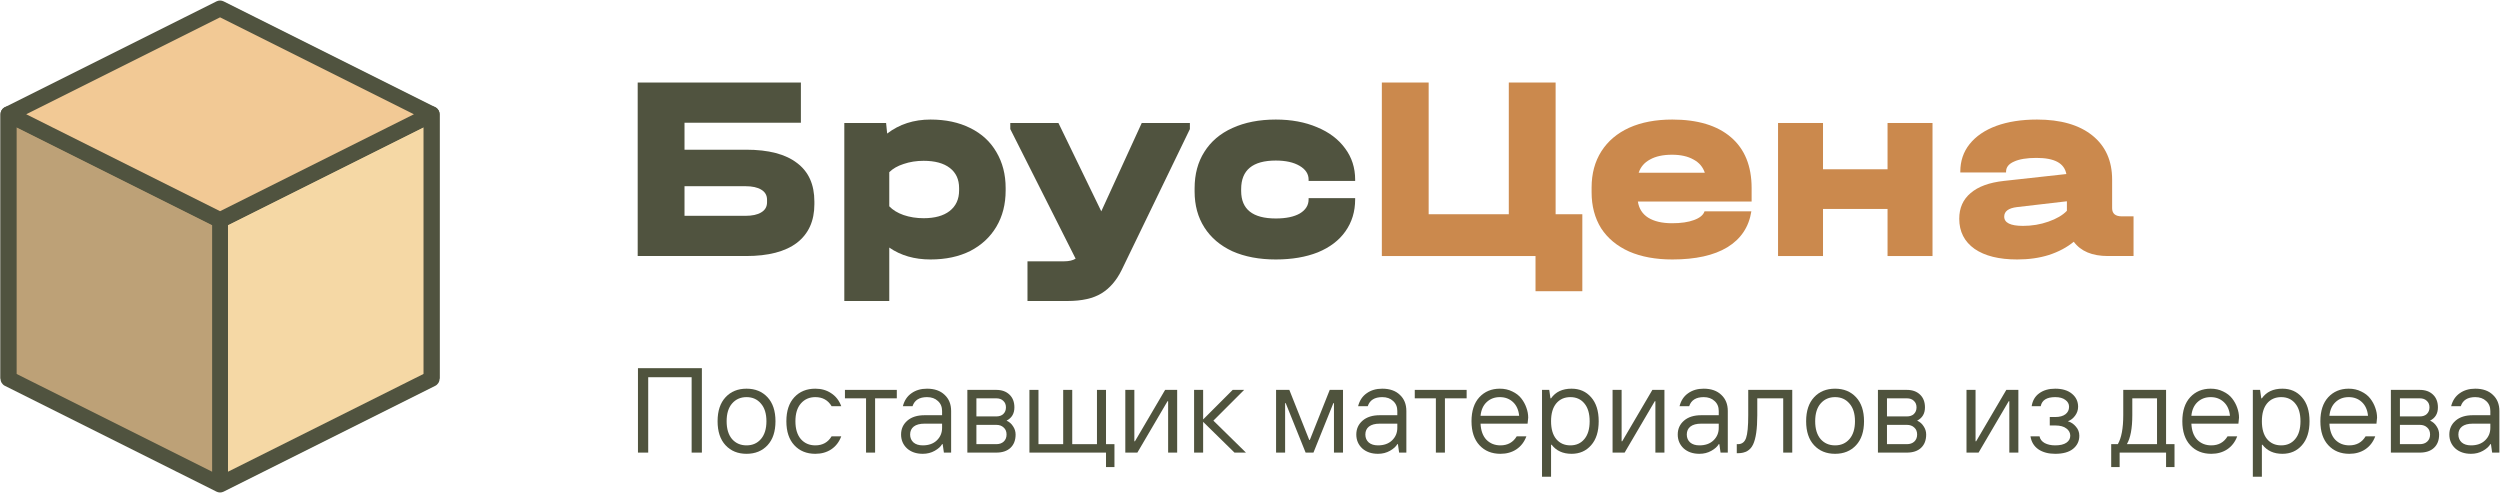 <?xml version="1.0" encoding="UTF-8"?> <svg xmlns="http://www.w3.org/2000/svg" width="2363" height="466" viewBox="0 0 2363 466" fill="none"> <path d="M208 458L408 358V108L208 208V458Z" fill="#F5D8A5"></path> <path d="M8 108V358L208 458V208L8 108Z" fill="#BDA177"></path> <path fill-rule="evenodd" clip-rule="evenodd" d="M4.057 101.62C6.268 100.254 9.029 100.129 11.354 101.292L208 199.615L404.646 101.292C406.971 100.129 409.732 100.254 411.943 101.62C414.154 102.987 415.5 105.401 415.5 108V358C415.5 360.841 413.895 363.438 411.354 364.708L211.354 464.708C209.243 465.764 206.757 465.764 204.646 464.708L4.646 364.708C2.105 363.438 0.5 360.841 0.5 358V108C0.5 105.401 1.846 102.987 4.057 101.62ZM200.5 212.635L15.5 120.135V353.365L200.5 445.865V212.635ZM215.5 445.865L400.5 353.365V120.135L215.5 212.635V445.865Z" fill="#50533F"></path> <path d="M208 8L408 108L208 208L8 108L208 8Z" fill="#F2C995"></path> <path fill-rule="evenodd" clip-rule="evenodd" d="M204.646 1.292C206.757 0.236 209.243 0.236 211.354 1.292L411.354 101.292C413.895 102.562 415.5 105.159 415.5 108V358H400.5V120.135L211.354 214.708C209.243 215.764 206.757 215.764 204.646 214.708L15.5 120.135V358H0.5V108C0.5 105.159 2.105 102.562 4.646 101.292L204.646 1.292ZM24.77 108L208 199.615L391.229 108L208 16.385L24.77 108Z" fill="#50533F"></path> <path d="M757 78V116H647V141.5H705.25C726.417 141.5 742.417 145.667 753.25 154C764.25 162.167 769.75 174.333 769.75 190.5V193C769.75 208.833 764.25 221 753.25 229.5C742.25 237.833 726.25 242 705.25 242H602.75V78H757ZM704.5 204C711 204 716 202.917 719.5 200.75C723.167 198.583 725 195.417 725 191.25V188.75C725 184.583 723.167 181.417 719.5 179.25C716 177.083 711 176 704.5 176H647V204H704.5Z" fill="#50533F"></path> <path d="M879.539 113C893.872 113 906.372 115.667 917.039 121C927.872 126.333 936.122 133.917 941.789 143.75C947.622 153.583 950.539 164.917 950.539 177.75V180C950.539 193 947.622 204.417 941.789 214.25C935.956 224.083 927.706 231.75 917.039 237.25C906.372 242.583 893.872 245.25 879.539 245.25C864.372 245.25 851.372 241.5 840.539 234V284.5H798.039V116.25H837.539L838.539 126.25C850.039 117.417 863.706 113 879.539 113ZM906.539 177.75C906.539 169.583 903.622 163.25 897.789 158.75C891.956 154.25 883.706 152 873.039 152C866.206 152 859.872 153 854.039 155C848.372 156.833 843.872 159.417 840.539 162.75V195C843.872 198.5 848.372 201.25 854.039 203.25C859.872 205.25 866.206 206.25 873.039 206.25C883.539 206.25 891.706 204 897.539 199.5C903.539 194.833 906.539 188.333 906.539 180V177.75Z" fill="#50533F"></path> <path d="M1124.68 116.25V122L1060.18 255.25C1055.34 265.083 1049.01 272.417 1041.18 277.25C1033.34 282.083 1022.59 284.5 1008.93 284.5H971.176V247H1005.68C1010.34 247 1014.01 246.167 1016.68 244.5L954.926 122V116.25H1000.43L1040.93 199.75L1079.18 116.25H1124.68Z" fill="#50533F"></path> <path d="M1205.89 245.25C1190.22 245.25 1176.56 242.667 1164.89 237.5C1153.39 232.167 1144.56 224.667 1138.39 215C1132.22 205.333 1129.14 194 1129.14 181V178C1129.14 164.667 1132.22 153.167 1138.39 143.5C1144.56 133.667 1153.39 126.167 1164.89 121C1176.56 115.667 1190.22 113 1205.89 113C1220.56 113 1233.56 115.417 1244.89 120.25C1256.22 124.917 1265.06 131.583 1271.39 140.25C1277.72 148.75 1280.89 158.583 1280.89 169.75V171H1236.89V169.75C1236.89 164.417 1234.06 160.083 1228.39 156.75C1222.72 153.417 1215.22 151.75 1205.89 151.75C1184.06 151.75 1173.14 160.75 1173.14 178.75V180.5C1173.14 197.833 1184.06 206.5 1205.89 206.5C1215.56 206.5 1223.14 204.917 1228.64 201.75C1234.14 198.417 1236.89 194 1236.89 188.5V187.25H1280.89V188.5C1280.89 200 1277.81 210.083 1271.64 218.75C1265.64 227.25 1256.97 233.833 1245.64 238.5C1234.31 243 1221.06 245.25 1205.89 245.25Z" fill="#50533F"></path> <path d="M1495.62 202.5V275.25H1451.37V242H1306.12V78H1350.37V202.5H1426.12V78H1470.37V202.5H1495.62Z" fill="#CB894D"></path> <path d="M1655.63 190.5H1548.13C1549.13 197.167 1552.38 202.25 1557.88 205.75C1563.55 209.25 1571.05 211 1580.38 211C1588.88 211 1595.8 210 1601.13 208C1606.63 206 1609.97 203.25 1611.13 199.75H1655.38C1653.05 214.583 1645.47 225.917 1632.63 233.75C1619.97 241.417 1602.63 245.25 1580.63 245.25C1564.97 245.25 1551.38 242.75 1539.88 237.75C1528.38 232.583 1519.55 225.25 1513.38 215.75C1507.38 206.083 1504.38 194.75 1504.38 181.75V177.25C1504.38 164.083 1507.47 152.667 1513.63 143C1519.8 133.333 1528.55 125.917 1539.88 120.75C1551.38 115.583 1564.97 113 1580.63 113C1604.63 113 1623.13 118.583 1636.13 129.75C1649.13 140.917 1655.63 156.917 1655.63 177.75V190.5ZM1580.38 146.25C1571.88 146.25 1564.97 147.75 1559.63 150.75C1554.3 153.583 1550.72 157.75 1548.88 163.25H1611.38C1609.55 157.75 1605.97 153.583 1600.63 150.75C1595.3 147.75 1588.55 146.25 1580.38 146.25Z" fill="#CB894D"></path> <path d="M1723.11 116.25V160H1784.11V116.25H1826.61V242H1784.11V197.5H1723.11V242H1680.61V116.25H1723.11Z" fill="#CB894D"></path> <path d="M2016.63 204.5V242H1992.38C1977.55 242 1966.8 237.5 1960.13 228.5C1953.63 233.833 1945.8 238 1936.63 241C1927.63 243.833 1917.63 245.25 1906.63 245.25C1889.47 245.25 1876.05 241.917 1866.38 235.25C1856.72 228.417 1851.88 218.917 1851.88 206.75C1851.88 196.583 1855.47 188.5 1862.63 182.5C1869.8 176.333 1880.3 172.5 1894.13 171L1953.13 164.5C1952.13 159.333 1949.3 155.5 1944.63 153C1939.97 150.5 1933.38 149.25 1924.88 149.25C1915.72 149.25 1908.63 150.417 1903.63 152.75C1898.63 154.917 1896.13 158.083 1896.13 162.25V163H1852.88V162.25C1852.88 152.25 1855.8 143.583 1861.63 136.25C1867.63 128.75 1876.05 123 1886.88 119C1897.88 115 1910.72 113 1925.38 113C1947.72 113 1965.13 118 1977.63 128C1990.13 138 1996.38 151.917 1996.38 169.75V196.75C1996.38 201.917 1999.47 204.5 2005.63 204.5H2016.63ZM1912.13 213.5C1920.63 213.5 1928.63 212.167 1936.13 209.5C1943.8 206.833 1949.63 203.417 1953.63 199.25V190.25L1906.38 195.75C1898.38 196.75 1894.38 199.75 1894.38 204.75C1894.38 210.583 1900.3 213.5 1912.13 213.5Z" fill="#CB894D"></path> <path d="M603 427.8V348H663.42V427.8H653.73V356.55H612.69V427.8H603Z" fill="#4F533D"></path> <path d="M725.458 420.846C720.442 426.242 713.83 428.94 705.622 428.94C697.414 428.94 690.802 426.242 685.786 420.846C680.77 415.45 678.262 407.888 678.262 398.16C678.262 388.432 680.77 380.87 685.786 375.474C690.802 370.078 697.414 367.38 705.622 367.38C713.83 367.38 720.442 370.078 725.458 375.474C730.474 380.87 732.982 388.432 732.982 398.16C732.982 407.888 730.474 415.45 725.458 420.846ZM691.942 415.032C695.438 418.984 699.998 420.96 705.622 420.96C711.246 420.96 715.768 418.984 719.188 415.032C722.684 411.004 724.432 405.38 724.432 398.16C724.432 390.94 722.684 385.354 719.188 381.402C715.768 377.374 711.246 375.36 705.622 375.36C699.998 375.36 695.438 377.374 691.942 381.402C688.522 385.354 686.812 390.94 686.812 398.16C686.812 405.38 688.522 411.004 691.942 415.032Z" fill="#4F533D"></path> <path d="M770.638 428.94C762.43 428.94 755.818 426.242 750.802 420.846C745.786 415.45 743.278 407.888 743.278 398.16C743.278 388.432 745.786 380.87 750.802 375.474C755.818 370.078 762.43 367.38 770.638 367.38C776.414 367.38 781.43 368.824 785.686 371.712C790.018 374.524 793.172 378.59 795.148 383.91H786.028C782.608 378.21 777.478 375.36 770.638 375.36C765.014 375.36 760.454 377.374 756.958 381.402C753.538 385.354 751.828 390.94 751.828 398.16C751.828 405.38 753.538 411.004 756.958 415.032C760.454 418.984 765.014 420.96 770.638 420.96C777.478 420.96 782.608 418.11 786.028 412.41H795.148C793.172 417.73 790.018 421.834 785.686 424.722C781.43 427.534 776.414 428.94 770.638 428.94Z" fill="#4F533D"></path> <path d="M818.589 427.8V376.5H798.639V368.52H847.659V376.5H827.139V427.8H818.589Z" fill="#4F533D"></path> <path d="M872.218 420.96C877.766 420.96 882.174 419.402 885.442 416.286C888.786 413.094 890.458 409.142 890.458 404.43V400.44H873.928C869.444 400.44 866.024 401.352 863.668 403.176C861.388 405 860.248 407.508 860.248 410.7C860.248 413.816 861.312 416.324 863.44 418.224C865.568 420.048 868.494 420.96 872.218 420.96ZM872.218 428.94C866.062 428.94 861.084 427.23 857.284 423.81C853.56 420.314 851.698 415.944 851.698 410.7C851.698 405.38 853.674 401.01 857.626 397.59C861.578 394.17 867.012 392.46 873.928 392.46H890.458V388.47C890.458 384.518 889.128 381.364 886.468 379.008C883.884 376.576 880.464 375.36 876.208 375.36C868.988 375.36 864.428 378.21 862.528 383.91H853.408C854.776 378.59 857.474 374.524 861.502 371.712C865.53 368.824 870.432 367.38 876.208 367.38C883.276 367.38 888.824 369.318 892.852 373.194C896.956 376.994 899.008 382.086 899.008 388.47V427.8H892.168L891.028 419.82H890.458C889.166 422.1 886.848 424.19 883.504 426.09C880.16 427.99 876.398 428.94 872.218 428.94Z" fill="#4F533D"></path> <path d="M922.895 419.82H941.705C944.593 419.82 946.911 419.022 948.659 417.426C950.483 415.754 951.395 413.512 951.395 410.7C951.395 407.888 950.483 405.684 948.659 404.088C946.911 402.416 944.593 401.58 941.705 401.58H922.895V419.82ZM914.345 427.8V368.52H941.705C946.873 368.52 951.015 370.002 954.131 372.966C957.247 375.93 958.805 379.958 958.805 385.05C958.805 390.902 956.335 395.082 951.395 397.59C953.979 398.73 956.031 400.516 957.551 402.948C959.147 405.304 959.945 407.888 959.945 410.7C959.945 416.096 958.311 420.314 955.043 423.354C951.851 426.318 947.405 427.8 941.705 427.8H914.345ZM922.895 393.6H941.705C944.517 393.6 946.721 392.84 948.317 391.32C949.989 389.724 950.825 387.634 950.825 385.05C950.825 382.466 949.989 380.414 948.317 378.894C946.721 377.298 944.517 376.5 941.705 376.5H922.895V393.6Z" fill="#4F533D"></path> <path d="M1045.4 441.48V427.8H973.015V368.52H981.565V419.82H1004.93V368.52H1013.48V419.82H1036.85V368.52H1045.4V419.82H1053.38V441.48H1045.4Z" fill="#4F533D"></path> <path d="M1063.64 427.8V368.52H1072.19V417.084H1072.76L1101.26 368.52H1112.66V427.8H1104.11V379.236H1103.54L1075.04 427.8H1063.64Z" fill="#4F533D"></path> <path d="M1128.65 427.8V368.52H1137.2V396.45L1165.13 368.52H1175.96L1146.89 397.59L1177.67 427.8H1166.84L1137.2 398.73V427.8H1128.65Z" fill="#4F533D"></path> <path d="M1206.14 427.8V368.52H1218.68L1237.49 415.83H1238.06L1256.87 368.52H1269.41V427.8H1260.86V381.06H1260.29L1241.48 427.8H1234.07L1215.26 381.06H1214.69V427.8H1206.14Z" fill="#4F533D"></path> <path d="M1302.5 420.96C1308.05 420.96 1312.46 419.402 1315.73 416.286C1319.07 413.094 1320.74 409.142 1320.74 404.43V400.44H1304.21C1299.73 400.44 1296.31 401.352 1293.95 403.176C1291.67 405 1290.53 407.508 1290.53 410.7C1290.53 413.816 1291.6 416.324 1293.72 418.224C1295.85 420.048 1298.78 420.96 1302.5 420.96ZM1302.5 428.94C1296.35 428.94 1291.37 427.23 1287.57 423.81C1283.84 420.314 1281.98 415.944 1281.98 410.7C1281.98 405.38 1283.96 401.01 1287.91 397.59C1291.86 394.17 1297.3 392.46 1304.21 392.46H1320.74V388.47C1320.74 384.518 1319.41 381.364 1316.75 379.008C1314.17 376.576 1310.75 375.36 1306.49 375.36C1299.27 375.36 1294.71 378.21 1292.81 383.91H1283.69C1285.06 378.59 1287.76 374.524 1291.79 371.712C1295.81 368.824 1300.72 367.38 1306.49 367.38C1313.56 367.38 1319.11 369.318 1323.14 373.194C1327.24 376.994 1329.29 382.086 1329.29 388.47V427.8H1322.45L1321.31 419.82H1320.74C1319.45 422.1 1317.13 424.19 1313.79 426.09C1310.44 427.99 1306.68 428.94 1302.5 428.94Z" fill="#4F533D"></path> <path d="M1357.19 427.8V376.5H1337.24V368.52H1386.26V376.5H1365.74V427.8H1357.19Z" fill="#4F533D"></path> <path d="M1418.23 428.94C1410.03 428.94 1403.41 426.242 1398.4 420.846C1393.38 415.45 1390.87 407.888 1390.87 398.16C1390.87 388.432 1393.34 380.87 1398.28 375.474C1403.3 370.078 1409.76 367.38 1417.66 367.38C1422 367.38 1425.91 368.254 1429.41 370.002C1432.98 371.674 1435.83 373.878 1437.96 376.614C1440.08 379.35 1441.68 382.276 1442.74 385.392C1443.88 388.508 1444.45 391.624 1444.45 394.74L1443.88 400.44H1399.42C1399.73 407.052 1401.59 412.144 1405.01 415.716C1408.51 419.212 1412.91 420.96 1418.23 420.96C1425.07 420.96 1430.2 418.11 1433.62 412.41H1442.74C1440.77 417.73 1437.61 421.834 1433.28 424.722C1429.03 427.534 1424.01 428.94 1418.23 428.94ZM1399.42 393.03H1435.9C1435.37 387.482 1433.43 383.15 1430.09 380.034C1426.75 376.918 1422.6 375.36 1417.66 375.36C1412.72 375.36 1408.58 376.918 1405.24 380.034C1401.89 383.15 1399.96 387.482 1399.42 393.03Z" fill="#4F533D"></path> <path d="M1457.51 450.6V368.52H1464.35L1465.49 376.5H1466.06C1470.32 370.42 1476.78 367.38 1485.44 367.38C1493.04 367.38 1499.2 370.078 1503.91 375.474C1508.7 380.87 1511.09 388.432 1511.09 398.16C1511.09 407.888 1508.7 415.45 1503.91 420.846C1499.2 426.242 1493.04 428.94 1485.44 428.94C1477.31 428.94 1471.04 426.09 1466.63 420.39H1466.06V450.6H1457.51ZM1470.97 415.032C1474.31 418.984 1478.76 420.96 1484.3 420.96C1489.85 420.96 1494.26 418.984 1497.53 415.032C1500.87 411.08 1502.54 405.456 1502.54 398.16C1502.54 390.864 1500.87 385.24 1497.53 381.288C1494.26 377.336 1489.85 375.36 1484.3 375.36C1478.76 375.36 1474.31 377.336 1470.97 381.288C1467.7 385.24 1466.06 390.864 1466.06 398.16C1466.06 405.456 1467.7 411.08 1470.97 415.032Z" fill="#4F533D"></path> <path d="M1524.2 427.8V368.52H1532.75V417.084H1533.32L1561.82 368.52H1573.22V427.8H1564.67V379.236H1564.1L1535.6 427.8H1524.2Z" fill="#4F533D"></path> <path d="M1606.32 420.96C1611.86 420.96 1616.27 419.402 1619.54 416.286C1622.88 413.094 1624.56 409.142 1624.56 404.43V400.44H1608.03C1603.54 400.44 1600.12 401.352 1597.77 403.176C1595.49 405 1594.35 407.508 1594.35 410.7C1594.35 413.816 1595.41 416.324 1597.54 418.224C1599.67 420.048 1602.59 420.96 1606.32 420.96ZM1606.32 428.94C1600.16 428.94 1595.18 427.23 1591.38 423.81C1587.66 420.314 1585.8 415.944 1585.8 410.7C1585.8 405.38 1587.77 401.01 1591.72 397.59C1595.68 394.17 1601.11 392.46 1608.03 392.46H1624.56V388.47C1624.56 384.518 1623.23 381.364 1620.57 379.008C1617.98 376.576 1614.56 375.36 1610.31 375.36C1603.09 375.36 1598.53 378.21 1596.63 383.91H1587.51C1588.87 378.59 1591.57 374.524 1595.6 371.712C1599.63 368.824 1604.53 367.38 1610.31 367.38C1617.37 367.38 1622.92 369.318 1626.95 373.194C1631.05 376.994 1633.11 382.086 1633.11 388.47V427.8H1626.27L1625.13 419.82H1624.56C1623.26 422.1 1620.95 424.19 1617.6 426.09C1614.26 427.99 1610.5 428.94 1606.32 428.94Z" fill="#4F533D"></path> <path d="M1641.6 428.37V419.82H1642.74C1646.47 419.82 1649.01 417.882 1650.38 414.006C1651.75 410.13 1652.43 402.948 1652.43 392.46V368.52H1694.04V427.8H1685.49V376.5H1660.98V392.46C1660.98 405.38 1659.65 414.614 1656.99 420.162C1654.41 425.634 1649.66 428.37 1642.74 428.37H1641.6Z" fill="#4F533D"></path> <path d="M1754.35 420.846C1749.34 426.242 1742.72 428.94 1734.52 428.94C1726.31 428.94 1719.7 426.242 1714.68 420.846C1709.66 415.45 1707.16 407.888 1707.16 398.16C1707.16 388.432 1709.66 380.87 1714.68 375.474C1719.7 370.078 1726.31 367.38 1734.52 367.38C1742.72 367.38 1749.34 370.078 1754.35 375.474C1759.37 380.87 1761.88 388.432 1761.88 398.16C1761.88 407.888 1759.37 415.45 1754.35 420.846ZM1720.84 415.032C1724.33 418.984 1728.89 420.96 1734.52 420.96C1740.14 420.96 1744.66 418.984 1748.08 415.032C1751.58 411.004 1753.33 405.38 1753.33 398.16C1753.33 390.94 1751.58 385.354 1748.08 381.402C1744.66 377.374 1740.14 375.36 1734.52 375.36C1728.89 375.36 1724.33 377.374 1720.84 381.402C1717.42 385.354 1715.71 390.94 1715.71 398.16C1715.71 405.38 1717.42 411.004 1720.84 415.032Z" fill="#4F533D"></path> <path d="M1783.57 419.82H1802.38C1805.27 419.82 1807.59 419.022 1809.34 417.426C1811.16 415.754 1812.07 413.512 1812.07 410.7C1812.07 407.888 1811.16 405.684 1809.34 404.088C1807.59 402.416 1805.27 401.58 1802.38 401.58H1783.57V419.82ZM1775.02 427.8V368.52H1802.38C1807.55 368.52 1811.69 370.002 1814.81 372.966C1817.92 375.93 1819.48 379.958 1819.48 385.05C1819.48 390.902 1817.01 395.082 1812.07 397.59C1814.66 398.73 1816.71 400.516 1818.23 402.948C1819.82 405.304 1820.62 407.888 1820.62 410.7C1820.62 416.096 1818.99 420.314 1815.72 423.354C1812.53 426.318 1808.08 427.8 1802.38 427.8H1775.02ZM1783.57 393.6H1802.38C1805.19 393.6 1807.4 392.84 1808.99 391.32C1810.67 389.724 1811.5 387.634 1811.5 385.05C1811.5 382.466 1810.67 380.414 1808.99 378.894C1807.4 377.298 1805.19 376.5 1802.38 376.5H1783.57V393.6Z" fill="#4F533D"></path> <path d="M1858.74 427.8V368.52H1867.29V417.084H1867.86L1896.36 368.52H1907.76V427.8H1899.21V379.236H1898.64L1870.14 427.8H1858.74Z" fill="#4F533D"></path> <path d="M1942.57 428.94C1936.18 428.94 1930.9 427.534 1926.72 424.722C1922.54 421.834 1920.03 417.73 1919.2 412.41H1927.75C1928.28 415.146 1929.91 417.274 1932.65 418.794C1935.38 420.238 1938.69 420.96 1942.57 420.96C1947.2 420.96 1950.74 420.124 1953.17 418.452C1955.6 416.78 1956.82 414.576 1956.82 411.84C1956.82 409.104 1955.6 406.824 1953.17 405C1950.74 403.1 1947.2 402.15 1942.57 402.15H1937.44V394.17H1942.57C1946.75 394.17 1949.98 393.296 1952.26 391.548C1954.54 389.8 1955.68 387.444 1955.68 384.48C1955.68 381.82 1954.5 379.654 1952.14 377.982C1949.86 376.234 1946.67 375.36 1942.57 375.36C1934.59 375.36 1930.03 378.21 1928.89 383.91H1920.34C1921.17 378.59 1923.57 374.524 1927.52 371.712C1931.47 368.824 1936.49 367.38 1942.57 367.38C1949.25 367.38 1954.54 368.976 1958.41 372.168C1962.29 375.36 1964.23 379.464 1964.23 384.48C1964.23 387.52 1963.28 390.332 1961.38 392.916C1959.48 395.5 1957.2 397.248 1954.54 398.16C1957.58 399.072 1960.12 400.782 1962.17 403.29C1964.3 405.722 1965.37 408.572 1965.37 411.84C1965.37 416.932 1963.39 421.074 1959.44 424.266C1955.56 427.382 1949.94 428.94 1942.57 428.94Z" fill="#4F533D"></path> <path d="M1995.5 441.48V419.82H2001.77C2005.19 413.968 2006.9 404.848 2006.9 392.46V368.52H2047.37V419.82H2055.35V441.48H2047.37V427.8H2003.48V441.48H1995.5ZM2010.32 419.82H2038.82V376.5H2015.45V392.46C2015.45 404.848 2013.74 413.968 2010.32 419.82Z" fill="#4F533D"></path> <path d="M2090.1 428.94C2081.89 428.94 2075.28 426.242 2070.26 420.846C2065.25 415.45 2062.74 407.888 2062.74 398.16C2062.74 388.432 2065.21 380.87 2070.15 375.474C2075.16 370.078 2081.62 367.38 2089.53 367.38C2093.86 367.38 2097.77 368.254 2101.27 370.002C2104.84 371.674 2107.69 373.878 2109.82 376.614C2111.95 379.35 2113.54 382.276 2114.61 385.392C2115.75 388.508 2116.32 391.624 2116.32 394.74L2115.75 400.44H2071.29C2071.59 407.052 2073.45 412.144 2076.87 415.716C2080.37 419.212 2084.78 420.96 2090.1 420.96C2096.94 420.96 2102.07 418.11 2105.49 412.41H2114.61C2112.63 417.73 2109.48 421.834 2105.15 424.722C2100.89 427.534 2095.87 428.94 2090.1 428.94ZM2071.29 393.03H2107.77C2107.24 387.482 2105.3 383.15 2101.95 380.034C2098.61 376.918 2094.47 375.36 2089.53 375.36C2084.59 375.36 2080.45 376.918 2077.1 380.034C2073.76 383.15 2071.82 387.482 2071.29 393.03Z" fill="#4F533D"></path> <path d="M2129.38 450.6V368.52H2136.22L2137.36 376.5H2137.93C2142.19 370.42 2148.65 367.38 2157.31 367.38C2164.91 367.38 2171.07 370.078 2175.78 375.474C2180.57 380.87 2182.96 388.432 2182.96 398.16C2182.96 407.888 2180.57 415.45 2175.78 420.846C2171.07 426.242 2164.91 428.94 2157.31 428.94C2149.18 428.94 2142.91 426.09 2138.5 420.39H2137.93V450.6H2129.38ZM2142.83 415.032C2146.18 418.984 2150.62 420.96 2156.17 420.96C2161.72 420.96 2166.13 418.984 2169.39 415.032C2172.74 411.08 2174.41 405.456 2174.41 398.16C2174.41 390.864 2172.74 385.24 2169.39 381.288C2166.13 377.336 2161.72 375.36 2156.17 375.36C2150.62 375.36 2146.18 377.336 2142.83 381.288C2139.56 385.24 2137.93 390.864 2137.93 398.16C2137.93 405.456 2139.56 411.08 2142.83 415.032Z" fill="#4F533D"></path> <path d="M2220.58 428.94C2212.37 428.94 2205.76 426.242 2200.74 420.846C2195.72 415.45 2193.22 407.888 2193.22 398.16C2193.22 388.432 2195.69 380.87 2200.63 375.474C2205.64 370.078 2212.1 367.38 2220.01 367.38C2224.34 367.38 2228.25 368.254 2231.75 370.002C2235.32 371.674 2238.17 373.878 2240.3 376.614C2242.43 379.35 2244.02 382.276 2245.09 385.392C2246.23 388.508 2246.8 391.624 2246.8 394.74L2246.23 400.44H2201.77C2202.07 407.052 2203.93 412.144 2207.35 415.716C2210.85 419.212 2215.26 420.96 2220.58 420.96C2227.42 420.96 2232.55 418.11 2235.97 412.41H2245.09C2243.11 417.73 2239.96 421.834 2235.62 424.722C2231.37 427.534 2226.35 428.94 2220.58 428.94ZM2201.77 393.03H2238.25C2237.71 387.482 2235.78 383.15 2232.43 380.034C2229.09 376.918 2224.95 375.36 2220.01 375.36C2215.07 375.36 2210.92 376.918 2207.58 380.034C2204.24 383.15 2202.3 387.482 2201.77 393.03Z" fill="#4F533D"></path> <path d="M2268.41 419.82H2287.22C2290.1 419.82 2292.42 419.022 2294.17 417.426C2295.99 415.754 2296.91 413.512 2296.91 410.7C2296.91 407.888 2295.99 405.684 2294.17 404.088C2292.42 402.416 2290.1 401.58 2287.22 401.58H2268.41V419.82ZM2259.86 427.8V368.52H2287.22C2292.38 368.52 2296.53 370.002 2299.64 372.966C2302.76 375.93 2304.32 379.958 2304.32 385.05C2304.32 390.902 2301.85 395.082 2296.91 397.59C2299.49 398.73 2301.54 400.516 2303.06 402.948C2304.66 405.304 2305.46 407.888 2305.46 410.7C2305.46 416.096 2303.82 420.314 2300.55 423.354C2297.36 426.318 2292.92 427.8 2287.22 427.8H2259.86ZM2268.41 393.6H2287.22C2290.03 393.6 2292.23 392.84 2293.83 391.32C2295.5 389.724 2296.34 387.634 2296.34 385.05C2296.34 382.466 2295.5 380.414 2293.83 378.894C2292.23 377.298 2290.03 376.5 2287.22 376.5H2268.41V393.6Z" fill="#4F533D"></path> <path d="M2335.63 420.96C2341.17 420.96 2345.58 419.402 2348.85 416.286C2352.19 413.094 2353.87 409.142 2353.87 404.43V400.44H2337.34C2332.85 400.44 2329.43 401.352 2327.08 403.176C2324.8 405 2323.66 407.508 2323.66 410.7C2323.66 413.816 2324.72 416.324 2326.85 418.224C2328.98 420.048 2331.9 420.96 2335.63 420.96ZM2335.63 428.94C2329.47 428.94 2324.49 427.23 2320.69 423.81C2316.97 420.314 2315.11 415.944 2315.11 410.7C2315.11 405.38 2317.08 401.01 2321.03 397.59C2324.99 394.17 2330.42 392.46 2337.34 392.46H2353.87V388.47C2353.87 384.518 2352.54 381.364 2349.88 379.008C2347.29 376.576 2343.87 375.36 2339.62 375.36C2332.4 375.36 2327.84 378.21 2325.94 383.91H2316.82C2318.18 378.59 2320.88 374.524 2324.91 371.712C2328.94 368.824 2333.84 367.38 2339.62 367.38C2346.68 367.38 2352.23 369.318 2356.26 373.194C2360.36 376.994 2362.42 382.086 2362.42 388.47V427.8H2355.58L2354.44 419.82H2353.87C2352.57 422.1 2350.26 424.19 2346.91 426.09C2343.57 427.99 2339.81 428.94 2335.63 428.94Z" fill="#4F533D"></path> </svg> 